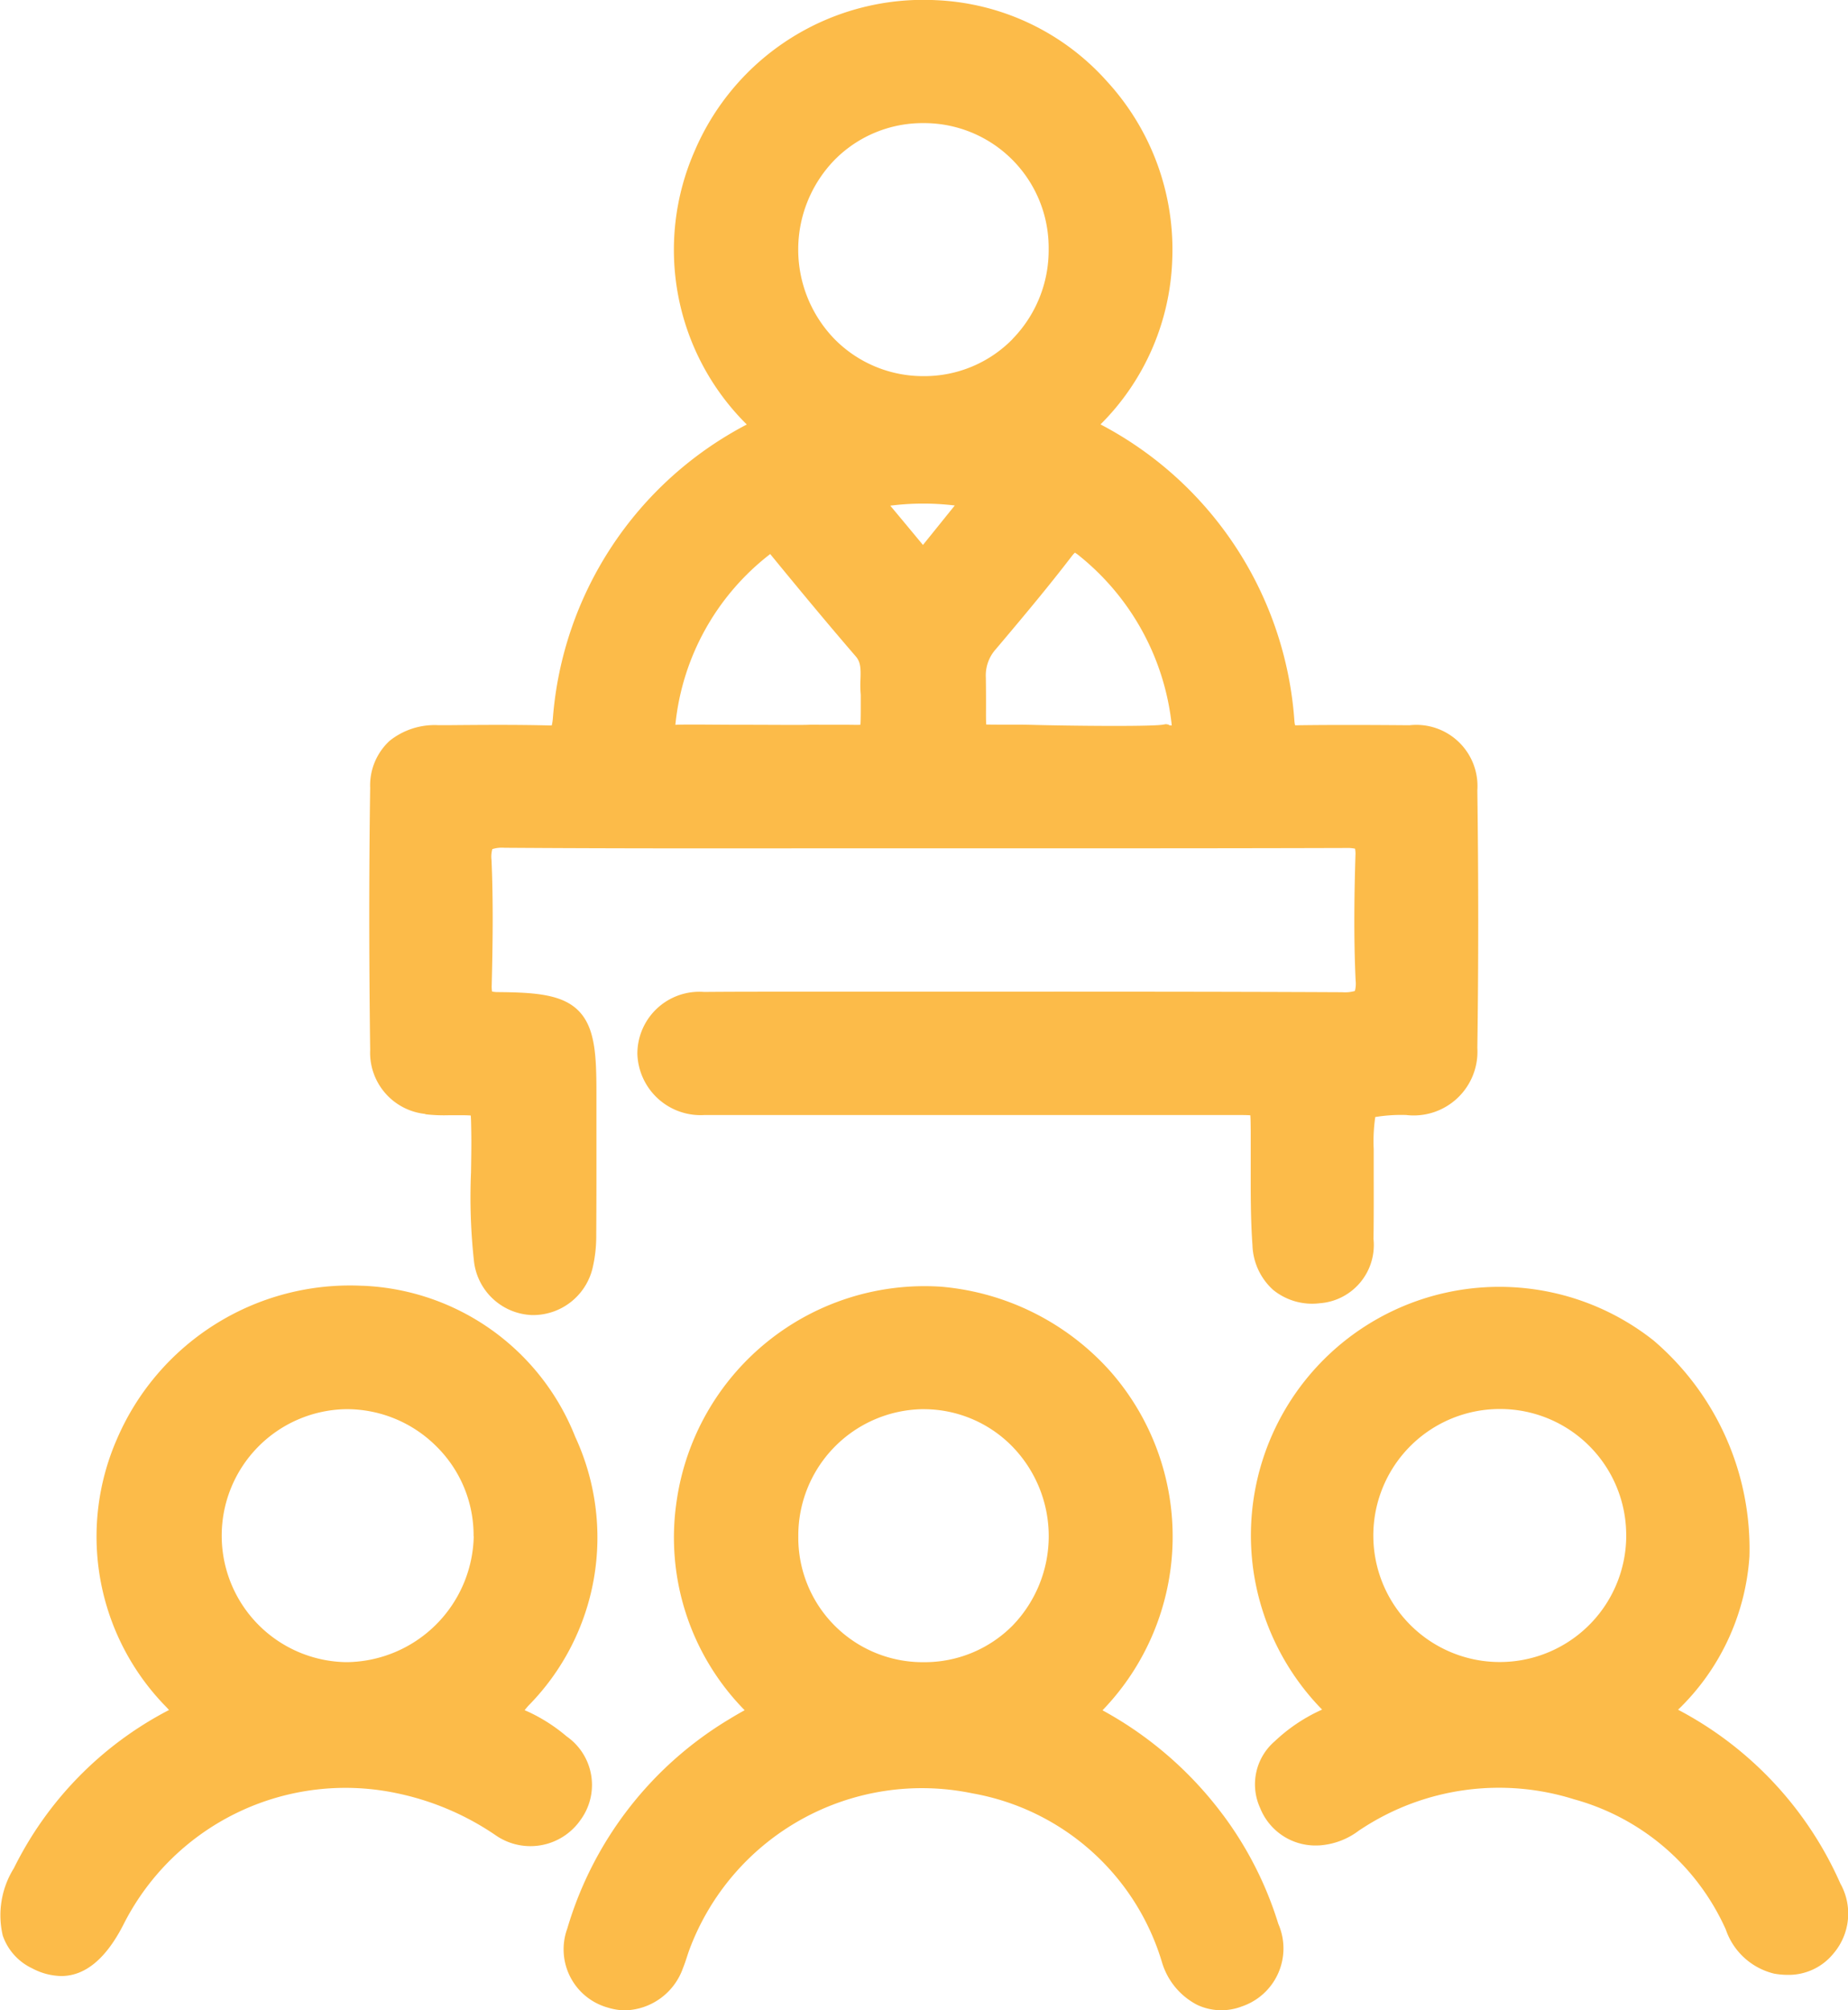 <?xml version="1.0" encoding="UTF-8"?>
<svg xmlns="http://www.w3.org/2000/svg" xmlns:xlink="http://www.w3.org/1999/xlink" id="EventoCorporativo" width="60.398" height="65.676" viewBox="0 0 60.398 65.676">
  <defs>
    <clipPath id="clip-path">
      <rect id="Rectangle_23" data-name="Rectangle 23" width="60.398" height="65.676" fill="#fcbb49"></rect>
    </clipPath>
  </defs>
  <g id="Group_31" data-name="Group 31" clip-path="url(#clip-path)">
    <path id="Path_57" data-name="Path 57" d="M101.172,36.4a5.3,5.3,0,0,0,.8.032c.082,0,.164,0,.245,0,.157,0,.328,0,.443.01.009.112.012.279.015.442V36.9c.01.464,0,.941-.007,1.4a19.129,19.129,0,0,0,.1,2.929,1.984,1.984,0,0,0,1.893,1.732h.063a2,2,0,0,0,1.913-1.517,4.558,4.558,0,0,0,.124-1.094c.008-1.153.007-2.325.006-3.458V35.7c0-1.214-.041-2.116-.572-2.667s-1.431-.612-2.63-.623a1.014,1.014,0,0,1-.209-.018,1.063,1.063,0,0,1-.011-.213c.03-1.238.055-2.677-.007-4.086a.926.926,0,0,1,.027-.355,1.065,1.065,0,0,1,.4-.043c3.406.024,6.867.021,10.215.018l3.383,0h3.31c3.481,0,7.08,0,10.62-.011a1.2,1.2,0,0,1,.268.022.9.9,0,0,1,.013.219c-.034,1.13-.064,2.615.006,4.091a.929.929,0,0,1-.024.339,1.165,1.165,0,0,1-.413.041c-4.371-.021-8.815-.019-13.112-.017l-3.989,0-1.079,0c-.877,0-1.784,0-2.678.008a2.025,2.025,0,0,0-2.18,2.021,2.068,2.068,0,0,0,2.194,2c.151,0,.3,0,.453,0h16.886c.179,0,.375,0,.5.009.01.127.011.33.013.535,0,.338,0,.676,0,1.014,0,.881-.008,1.792.057,2.694a2.056,2.056,0,0,0,.674,1.459,2.022,2.022,0,0,0,1.521.438,1.906,1.906,0,0,0,1.761-2.1c.01-.7.008-1.407.007-2.091q0-.421,0-.842a5.436,5.436,0,0,1,.051-1.051,5.234,5.234,0,0,1,1.007-.066,2.084,2.084,0,0,0,2.329-2.193c.038-2.688.039-5.44,0-8.413a2,2,0,0,0-2.217-2.127c-1.152-.009-2.38-.016-3.612,0a1.118,1.118,0,0,1-.128,0,.922.922,0,0,1-.021-.128,11.874,11.874,0,0,0-6.338-9.7,7.968,7.968,0,0,0,2.342-5.329,8.123,8.123,0,0,0-2.131-5.878,7.942,7.942,0,0,0-5.6-2.653,8.127,8.127,0,0,0-7.872,4.919,8.026,8.026,0,0,0,1.7,8.944,11.862,11.862,0,0,0-6.339,9.615,1.55,1.55,0,0,1-.035.216.8.8,0,0,1-.107,0c-1.069-.026-2.153-.018-3.2-.009l-.415,0a2.353,2.353,0,0,0-1.576.511,1.979,1.979,0,0,0-.637,1.535c-.039,2.666-.04,5.467,0,8.563a2.012,2.012,0,0,0,1.806,2.093m17.3-19.877c-.363.449-.7.869-1.039,1.288l-.235-.283c-.273-.328-.552-.665-.833-1a8.553,8.553,0,0,1,2.107-.006m1.89-5.437a4.037,4.037,0,0,1-2.891,1.211h-.011a4.065,4.065,0,0,1-2.9-1.193,4.2,4.2,0,0,1-.022-5.864,4.038,4.038,0,0,1,2.893-1.209h.01a4.071,4.071,0,0,1,4.1,4.113,4.147,4.147,0,0,1-1.183,2.942m-7.912,7.03c.812.991,1.778,2.162,2.793,3.339.161.187.163.4.152.752a3.45,3.45,0,0,0,.009.5c0,.126,0,.241,0,.347,0,.24,0,.486-.011.633-.11.006-.272,0-.421,0s-.315,0-.508,0c-.091,0-.182,0-.272,0-.162,0-.328-.006-.5,0-.19.011-1.214,0-2.118,0-.646,0-1.165-.007-1.543-.007-.351,0-.58,0-.677.009h-.007l0-.02a8.056,8.056,0,0,1,3.1-5.562m13.023,5.575-.092-.016-.092.016c-.405.07-3.145.038-4.224.009-.223-.006-.423-.008-.6-.008l-.4,0c-.21,0-.425,0-.557-.005-.01-.133-.008-.353-.007-.567,0-.257,0-.576-.006-.968a1.283,1.283,0,0,1,.33-.93c.937-1.109,1.714-2.037,2.481-3.037a.885.885,0,0,1,.1-.112,1.177,1.177,0,0,1,.157.114A8.215,8.215,0,0,1,125.56,23.6a.988.988,0,0,1,.009.1c-.024,0-.055-.005-.091-.011" transform="translate(-87.274 0.001)" fill="#fcbb49"></path>
    <path id="Path_58" data-name="Path 58" d="M173.347,363.223a12.179,12.179,0,0,0-3.942-3.423,8.171,8.171,0,0,0,.244-11.087,8.373,8.373,0,0,0-5.521-2.752,8.189,8.189,0,0,0-8.642,7.008,8.044,8.044,0,0,0,2.223,6.828c-.166.093-.328.185-.487.283a11.9,11.9,0,0,0-5.309,6.849,1.976,1.976,0,0,0,1.331,2.585,1.931,1.931,0,0,0,.57.088,2.066,2.066,0,0,0,1.881-1.384c.051-.124.09-.245.128-.361.024-.074.048-.149.075-.222a8.111,8.111,0,0,1,9.255-5.122,7.9,7.9,0,0,1,6.2,5.532,2.305,2.305,0,0,0,1.147,1.378,1.855,1.855,0,0,0,1.451.054,2,2,0,0,0,1.2-2.7,11.709,11.709,0,0,0-1.806-3.558m-9.792-13.256a4.048,4.048,0,0,1,2.886,1.2,4.2,4.2,0,0,1,.018,5.878,4.05,4.05,0,0,1-2.888,1.187h-.006a4.067,4.067,0,0,1-4.1-4.109,4.128,4.128,0,0,1,4.08-4.157Z" transform="translate(-133.372 -303.926)" fill="#fcbb49"></path>
    <path id="Path_59" data-name="Path 59" d="M355.859,365.509a11.791,11.791,0,0,0-5.306-5.7l-.01-.005a7.659,7.659,0,0,0,2.333-5.01v-.014a8.947,8.947,0,0,0-3.129-7.035,8.121,8.121,0,0,0-13.085,7.5,8.165,8.165,0,0,0,2.247,4.555,5.518,5.518,0,0,0-1.544,1.031,1.855,1.855,0,0,0-.483,2.179,1.946,1.946,0,0,0,1.9,1.228h.019a2.4,2.4,0,0,0,1.323-.495l.12-.077a8.184,8.184,0,0,1,6.9-.936,7.655,7.655,0,0,1,4.958,4.251,2.218,2.218,0,0,0,1.583,1.445,2.527,2.527,0,0,0,.439.04,1.885,1.885,0,0,0,1.5-.7,2.008,2.008,0,0,0,.235-2.263m-7.01-11.4a4.133,4.133,0,1,1-4.111-4.123h.01a4.12,4.12,0,0,1,4.1,4.123" transform="translate(-295.699 -303.949)" fill="#fcbb49"></path>
    <path id="Path_60" data-name="Path 60" d="M18.974,363.333a1.933,1.933,0,0,0-.455-2.729,5.488,5.488,0,0,0-1.258-.806c-.045-.019-.082-.036-.114-.051.031-.039.072-.088.124-.147a7.82,7.82,0,0,0,1.528-8.785,7.811,7.811,0,0,0-6.928-4.932h-.035a8.289,8.289,0,0,0-8.013,5.006,7.94,7.94,0,0,0,1.624,8.768l.077.085-.044.023A11.61,11.61,0,0,0,.454,364.91a2.9,2.9,0,0,0-.364,2.2,1.848,1.848,0,0,0,.966,1.074,2.1,2.1,0,0,0,.944.249c.782,0,1.463-.562,2.035-1.682a8.128,8.128,0,0,1,8.977-4.281,8.951,8.951,0,0,1,3.222,1.388,1.994,1.994,0,0,0,2.74-.525m-3.491-9.267a4.2,4.2,0,0,1-4.147,4.113h-.015a4.133,4.133,0,0,1-.012-8.265h.014a4.145,4.145,0,0,1,2.955,1.231,4.076,4.076,0,0,1,1.2,2.922" transform="translate(0 -303.878)" fill="#fcbb49"></path>
  </g>
</svg>
